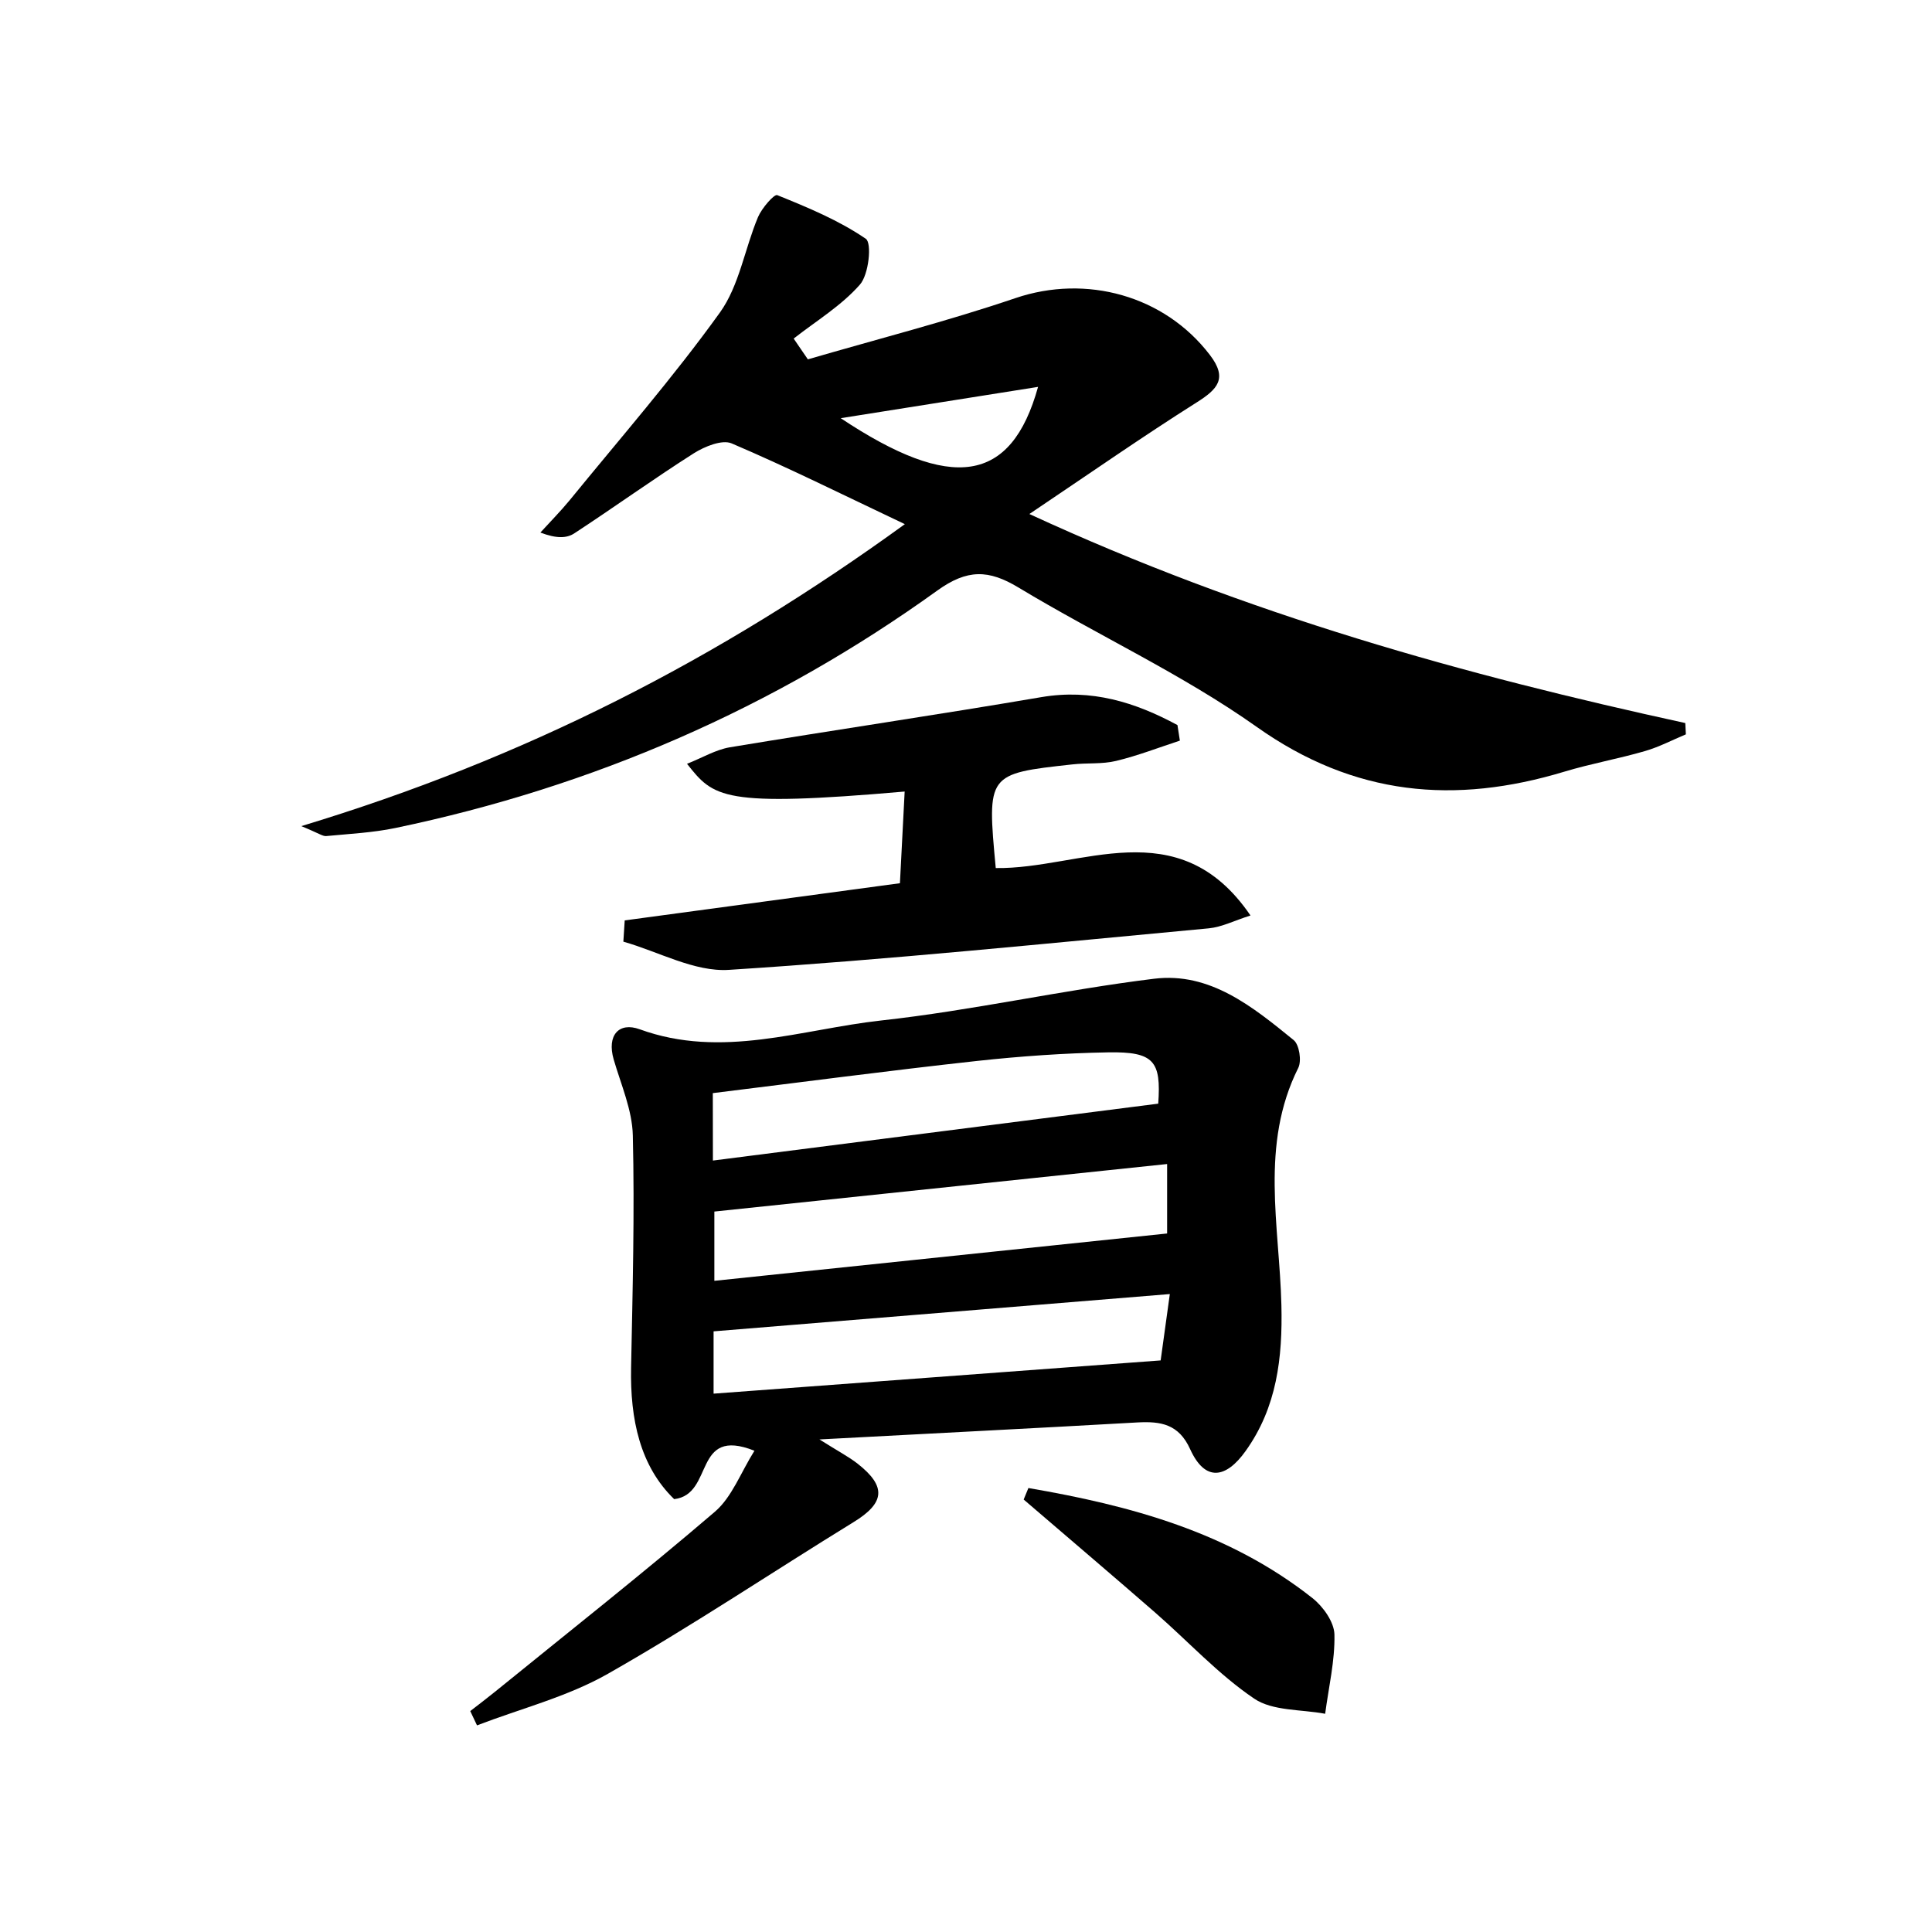 <svg enable-background="new 0 0 200 200" viewBox="0 0 200 200" xmlns="http://www.w3.org/2000/svg"><path d="m84.83 149.01c1.98 1.25 3.03 1.79 3.95 2.51 3.02 2.37 2.81 4.07-.42 6.05-8.49 5.22-16.79 10.79-25.45 15.71-4.17 2.37-9 3.59-13.53 5.33-.23-.49-.47-.99-.7-1.48.85-.66 1.71-1.31 2.55-1.99 7.62-6.19 15.33-12.27 22.78-18.65 1.76-1.51 2.66-4.03 4.09-6.31-6.42-2.55-4.12 4.52-8.31 5.01-3.52-3.41-4.57-8.24-4.46-13.62.16-8.01.37-16.02.18-24.02-.06-2.64-1.22-5.26-1.98-7.87-.73-2.52.55-3.91 2.69-3.13 8.51 3.1 16.74 0 25-.91 9.46-1.04 18.79-3.16 28.24-4.32 5.81-.72 10.24 2.92 14.46 6.35.58.47.84 2.14.48 2.87-3.99 7.97-1.95 16.35-1.75 24.57.13 5.43-.46 10.58-3.72 15.12-1.99 2.78-4.16 3.24-5.73-.22-1.18-2.6-3.04-2.89-5.45-2.76-10.58.6-21.15 1.13-32.92 1.76zm-10.88-16.42c15.83-1.65 31.34-3.27 46.87-4.9 0-2.37 0-4.54 0-7.19-15.85 1.66-31.36 3.29-46.87 4.92zm-.08 11.68c15.68-1.17 30.85-2.29 46.28-3.44.3-2.16.6-4.31.95-6.87-16.07 1.31-31.52 2.57-47.23 3.86zm-.07-24.13c15.65-2 30.81-3.94 46.1-5.89.31-4.39-.42-5.4-5.2-5.31-4.53.08-9.07.4-13.57.89-9.1 1-18.18 2.2-27.34 3.33.01 2.23.01 4.18.01 6.98z"/><path d="m31.19 85.52c23.12-7 43.13-17.22 62.48-31.26-6.54-3.1-12.16-5.9-17.93-8.36-.99-.42-2.8.32-3.91 1.02-4.2 2.67-8.23 5.58-12.39 8.3-.77.5-1.83.55-3.5-.09 1.01-1.11 2.06-2.17 3.01-3.32 5.25-6.44 10.73-12.72 15.57-19.45 2.01-2.79 2.57-6.61 3.95-9.89.39-.92 1.67-2.4 1.99-2.27 3.17 1.28 6.38 2.61 9.17 4.52.64.44.31 3.7-.61 4.74-1.92 2.19-4.54 3.77-6.86 5.59.49.72.98 1.44 1.47 2.15 7.17-2.09 14.42-3.94 21.49-6.34 7.31-2.48 15.42-.28 20.13 5.89 1.86 2.43.8 3.54-1.39 4.92-5.54 3.5-10.92 7.25-17.3 11.54 22.65 10.46 45.08 16.66 67.9 21.64.02.39.04.78.06 1.17-1.41.59-2.78 1.31-4.23 1.73-2.75.8-5.59 1.3-8.34 2.13-11.35 3.43-21.76 2.52-31.85-4.63-7.74-5.48-16.5-9.5-24.65-14.42-3.11-1.88-5.32-1.93-8.43.31-16.92 12.18-35.67 20.31-56.07 24.57-2.35.49-4.79.61-7.19.84-.36.03-.76-.29-2.57-1.03zm55.84-42.23c11.47 7.63 17.64 6.79 20.43-3.24-6.8 1.08-13.2 2.1-20.43 3.24z"/><path d="m122.14 76.67c-2.2.72-4.36 1.56-6.6 2.1-1.45.35-3.02.19-4.52.36-8.85.97-8.85.98-7.94 10.73 8.77.14 18.87-6.08 26.37 4.91-1.67.53-2.97 1.2-4.31 1.33-16.55 1.54-33.1 3.24-49.68 4.3-3.57.23-7.29-1.89-10.93-2.92.05-.73.1-1.47.14-2.2 9.38-1.27 18.75-2.53 28.49-3.85.17-3.24.33-6.33.49-9.49-18.96 1.65-19.77.6-22.53-2.87 1.59-.63 2.96-1.46 4.43-1.71 10.73-1.78 21.5-3.36 32.23-5.19 5.22-.89 9.74.53 14.11 2.89.09.53.17 1.07.25 1.61z"/><path d="m106.46 154.04c10.54 1.81 20.75 4.55 29.41 11.4 1.1.87 2.24 2.47 2.27 3.76.06 2.73-.6 5.47-.96 8.21-2.48-.47-5.43-.27-7.35-1.57-3.72-2.52-6.82-5.92-10.24-8.9-4.51-3.93-9.08-7.81-13.62-11.71.16-.4.32-.79.49-1.19z"/></svg>